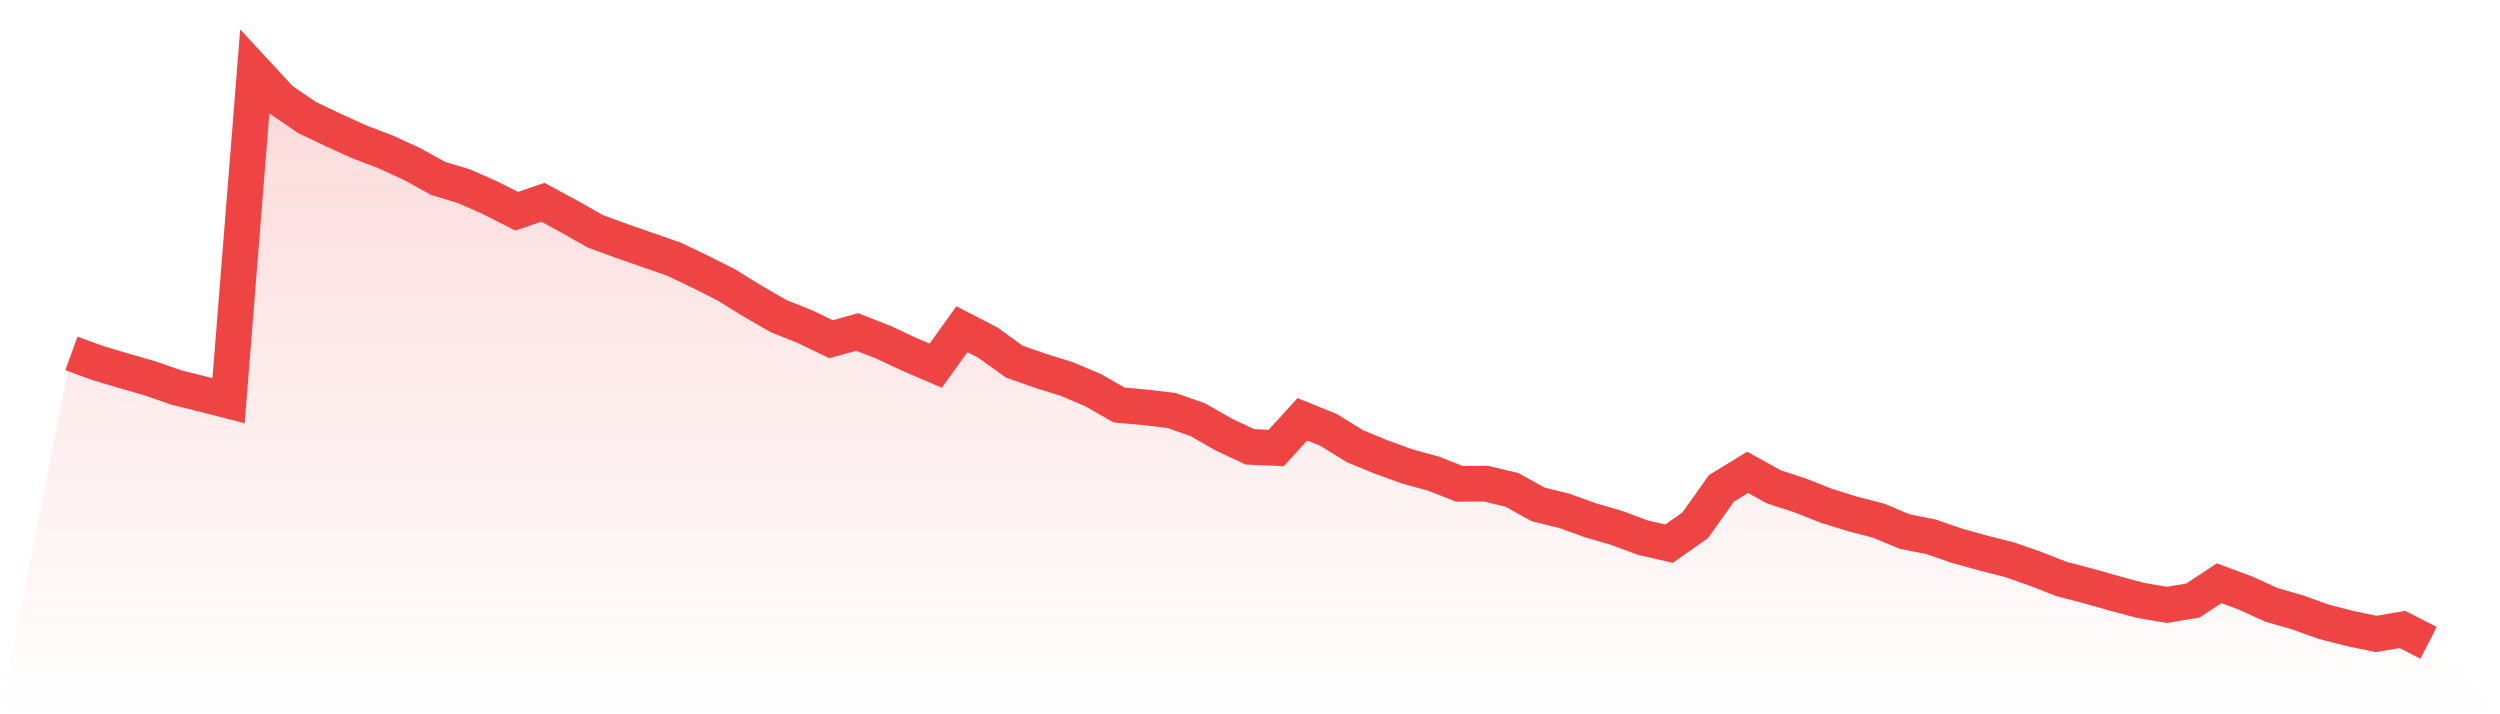 <svg viewBox="0 0 140 40" xmlns="http://www.w3.org/2000/svg">
<defs>
<linearGradient id="gradient" x1="0" x2="0" y1="0" y2="1">
<stop offset="0%" stop-color="#ef4444" stop-opacity="0.2"/>
<stop offset="100%" stop-color="#ef4444" stop-opacity="0"/>
</linearGradient>
</defs>
<path d="M4,19.791 L4,19.791 L5.467,20.326 L6.933,20.765 L8.4,21.186 L9.867,21.699 L11.333,22.064 L12.8,22.439 L14.267,4 L15.733,5.583 L17.2,6.585 L18.667,7.282 L20.133,7.948 L21.6,8.507 L23.067,9.18 L24.533,9.991 L26,10.433 L27.467,11.085 L28.933,11.828 L30.4,11.326 L31.867,12.119 L33.333,12.951 L34.8,13.489 L36.267,13.999 L37.733,14.509 L39.2,15.21 L40.667,15.95 L42.133,16.856 L43.6,17.702 L45.067,18.286 L46.533,18.994 L48,18.591 L49.467,19.164 L50.933,19.848 L52.4,20.478 L53.867,18.435 L55.333,19.193 L56.8,20.251 L58.267,20.765 L59.733,21.222 L61.2,21.841 L62.667,22.68 L64.133,22.811 L65.6,22.985 L67.067,23.498 L68.533,24.337 L70,25.024 L71.467,25.088 L72.933,23.48 L74.4,24.075 L75.867,24.982 L77.333,25.587 L78.8,26.118 L80.267,26.522 L81.733,27.095 L83.2,27.081 L84.667,27.432 L86.133,28.246 L87.6,28.607 L89.067,29.135 L90.533,29.563 L92,30.108 L93.467,30.445 L94.933,29.414 L96.4,27.347 L97.867,26.451 L99.333,27.262 L100.8,27.74 L102.267,28.32 L103.733,28.777 L105.2,29.156 L106.667,29.769 L108.133,30.059 L109.6,30.565 L111.067,30.972 L112.533,31.344 L114,31.857 L115.467,32.431 L116.933,32.81 L118.4,33.228 L119.867,33.621 L121.333,33.872 L122.8,33.631 L124.267,32.661 L125.733,33.203 L127.2,33.872 L128.667,34.293 L130.133,34.821 L131.6,35.196 L133.067,35.501 L134.533,35.249 L136,36 L140,40 L0,40 z" fill="url(#gradient)"/>
<path d="M4,19.791 L4,19.791 L5.467,20.326 L6.933,20.765 L8.4,21.186 L9.867,21.699 L11.333,22.064 L12.8,22.439 L14.267,4 L15.733,5.583 L17.2,6.585 L18.667,7.282 L20.133,7.948 L21.6,8.507 L23.067,9.18 L24.533,9.991 L26,10.433 L27.467,11.085 L28.933,11.828 L30.4,11.326 L31.867,12.119 L33.333,12.951 L34.8,13.489 L36.267,13.999 L37.733,14.509 L39.2,15.21 L40.667,15.95 L42.133,16.856 L43.6,17.702 L45.067,18.286 L46.533,18.994 L48,18.591 L49.467,19.164 L50.933,19.848 L52.4,20.478 L53.867,18.435 L55.333,19.193 L56.8,20.251 L58.267,20.765 L59.733,21.222 L61.2,21.841 L62.667,22.68 L64.133,22.811 L65.6,22.985 L67.067,23.498 L68.533,24.337 L70,25.024 L71.467,25.088 L72.933,23.48 L74.4,24.075 L75.867,24.982 L77.333,25.587 L78.8,26.118 L80.267,26.522 L81.733,27.095 L83.2,27.081 L84.667,27.432 L86.133,28.246 L87.6,28.607 L89.067,29.135 L90.533,29.563 L92,30.108 L93.467,30.445 L94.933,29.414 L96.4,27.347 L97.867,26.451 L99.333,27.262 L100.8,27.74 L102.267,28.32 L103.733,28.777 L105.2,29.156 L106.667,29.769 L108.133,30.059 L109.6,30.565 L111.067,30.972 L112.533,31.344 L114,31.857 L115.467,32.431 L116.933,32.81 L118.4,33.228 L119.867,33.621 L121.333,33.872 L122.8,33.631 L124.267,32.661 L125.733,33.203 L127.2,33.872 L128.667,34.293 L130.133,34.821 L131.6,35.196 L133.067,35.501 L134.533,35.249 L136,36" fill="none" stroke="#ef4444" stroke-width="2"/>
</svg>